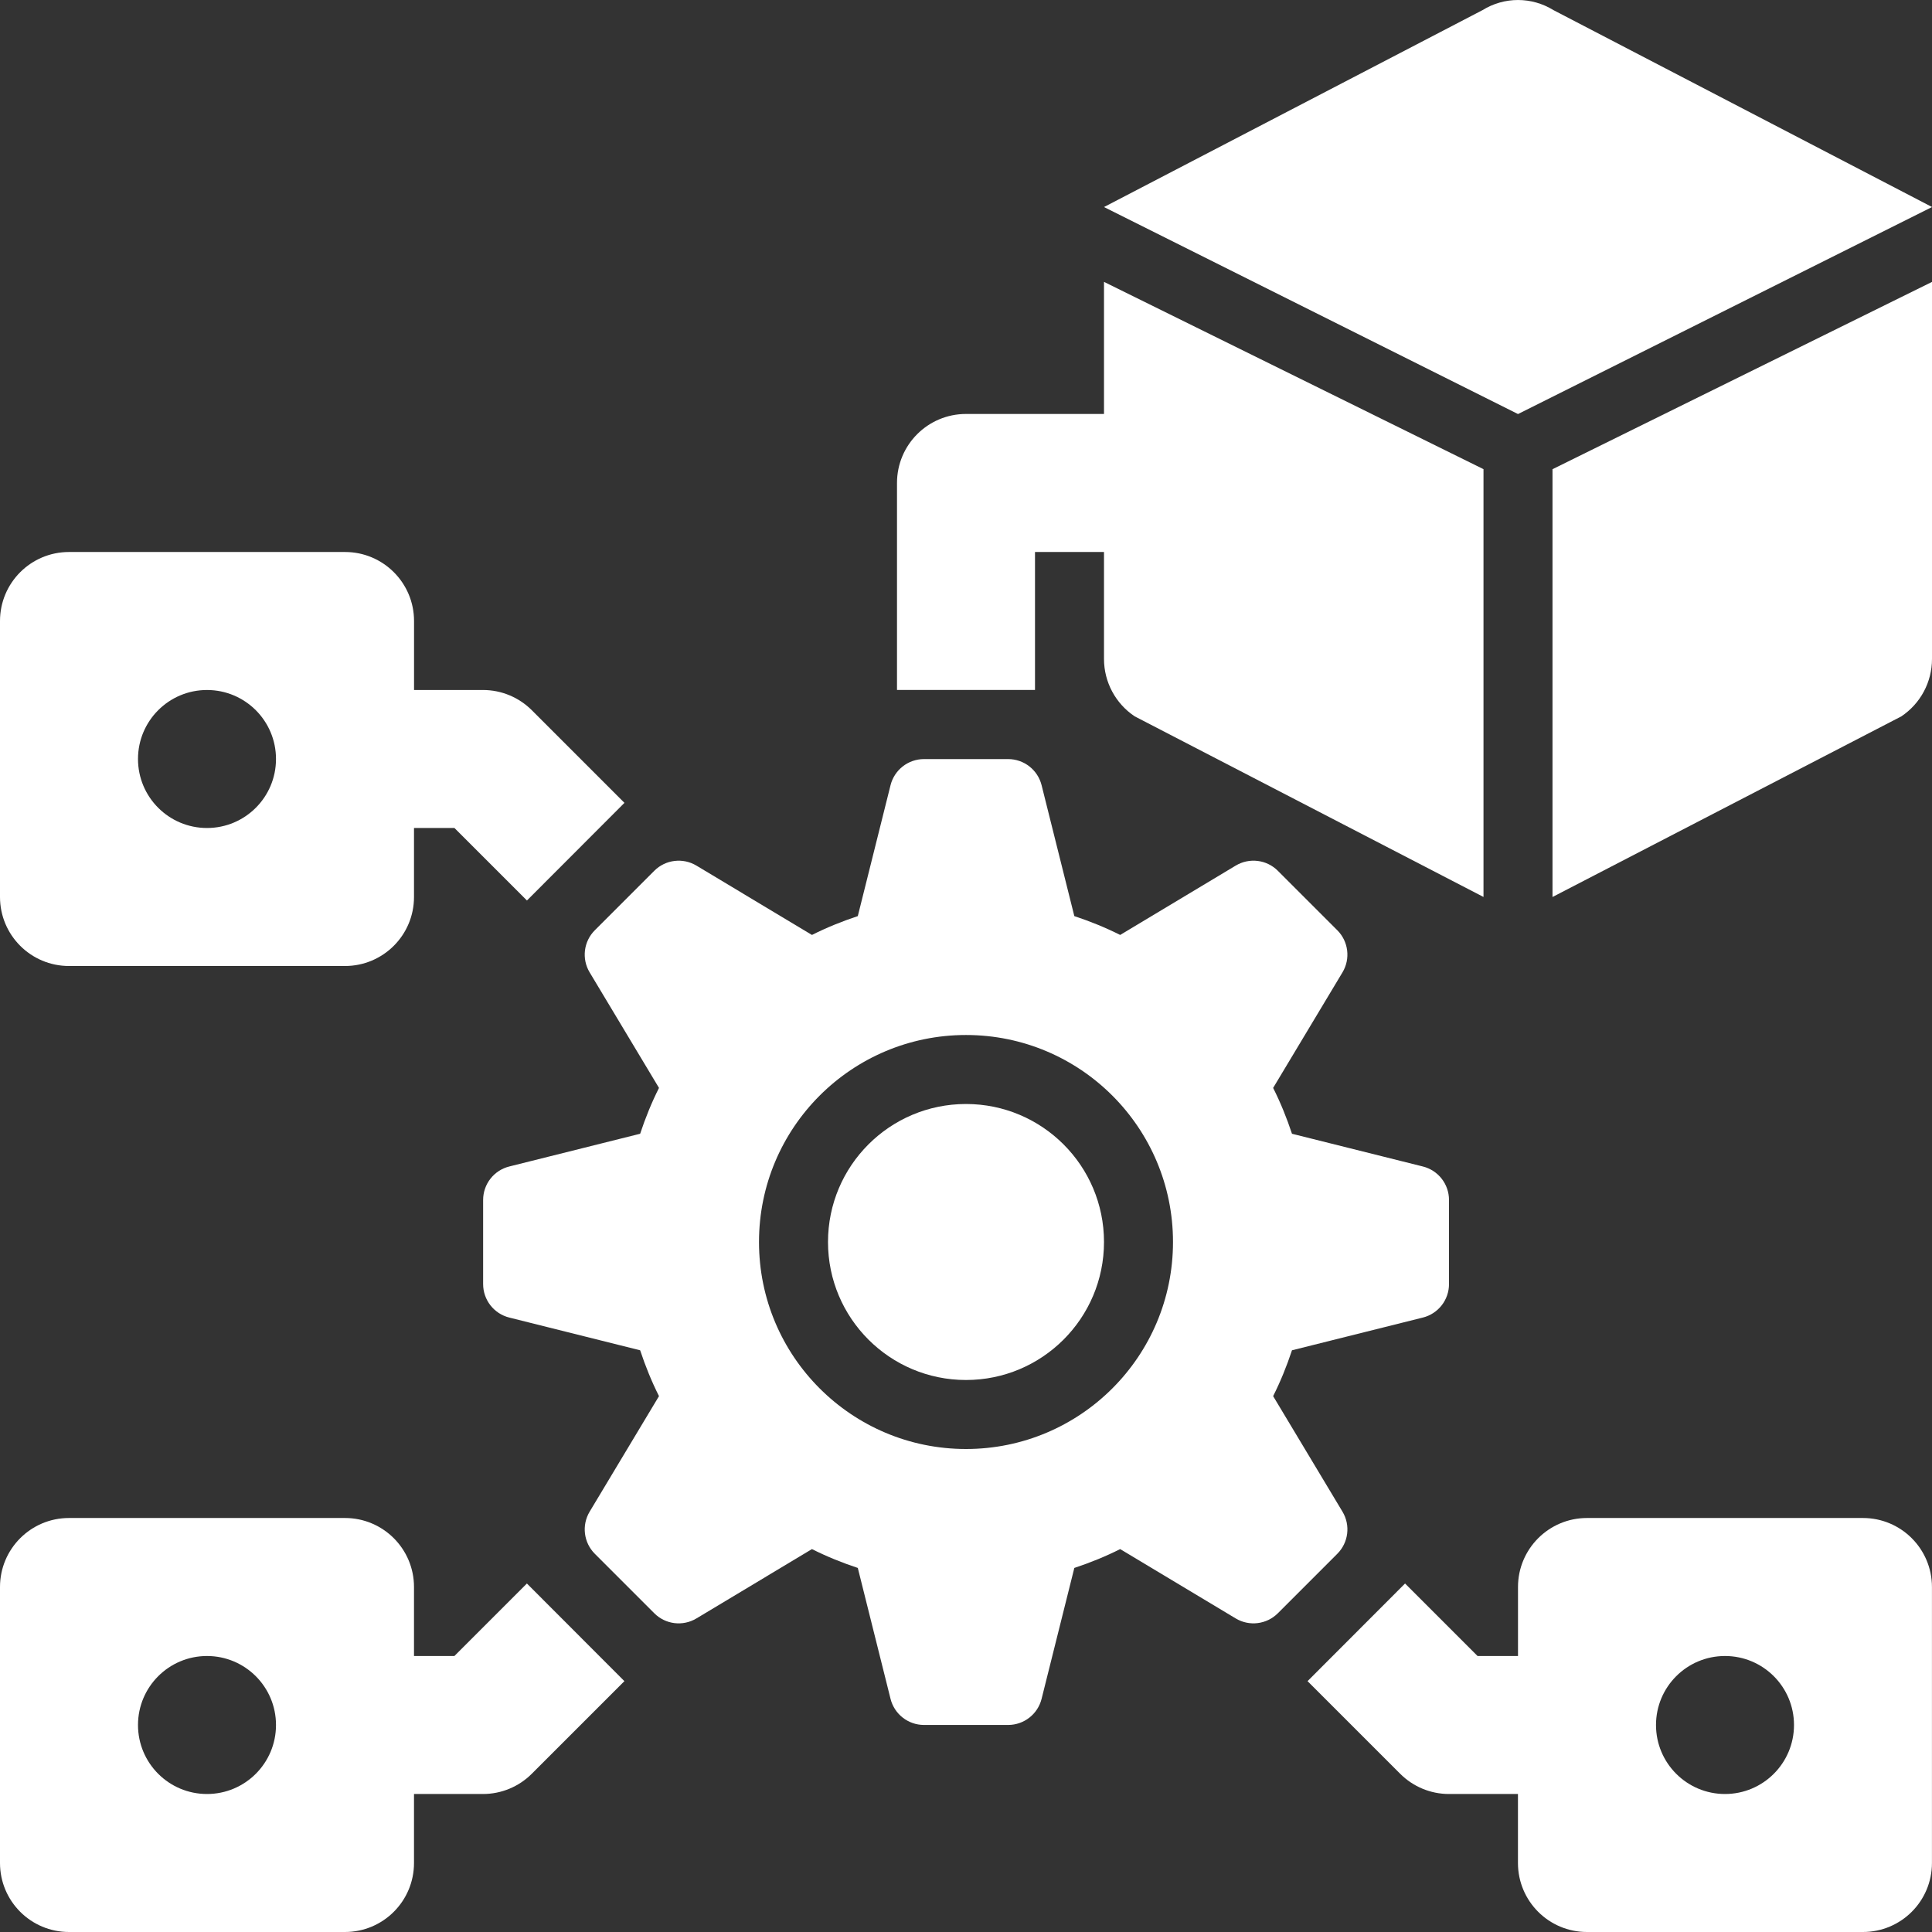 <?xml version="1.0" encoding="UTF-8"?>
<svg id="Layer_1" xmlns="http://www.w3.org/2000/svg" viewBox="0 0 448 448">
  <rect x="0" y="0" width="448" height="448" fill="#333333" stroke="none"/>
  <defs>
    <style>
      .cls-1 {
        fill: #fff;
      }
    </style>
  </defs>
  <g id="_x31_1">
    <path class="cls-1" d="M240,128h16v24.8c0,5.35,2.67,10.34,7.12,13.31l80.88,41.88v-99.2l-88-43.43v30.63h-32c-8.84,0-16,7.16-16,16v48h32v-32Z"/>
    <path class="cls-1" d="M311.3,350.53l-16.08-26.79c1.72-3.42,3.15-6.95,4.37-10.63l30.35-7.59c3.56-.89,6.06-4.09,6.06-7.76v-19.51c0-3.67-2.5-6.87-6.06-7.76l-30.35-7.59c-1.22-3.68-2.65-7.21-4.37-10.63l16.08-26.79c1.89-3.15,1.39-7.18-1.2-9.77l-13.79-13.79c-2.6-2.6-6.62-3.09-9.77-1.2l-26.79,16.08c-3.42-1.72-6.95-3.15-10.63-4.37l-7.59-30.35c-.89-3.56-4.09-6.06-7.76-6.06h-19.51c-3.67,0-6.87,2.5-7.76,6.06l-7.59,30.35c-3.68,1.22-7.21,2.65-10.63,4.37l-26.79-16.08c-3.15-1.89-7.18-1.39-9.77,1.2l-13.79,13.79c-2.6,2.6-3.09,6.62-1.2,9.77l16.08,26.79c-1.72,3.42-3.15,6.95-4.37,10.63l-30.35,7.59c-3.56.89-6.06,4.09-6.06,7.76v19.51c0,3.67,2.5,6.87,6.06,7.76l30.35,7.59c1.22,3.68,2.65,7.21,4.37,10.63l-16.08,26.79c-1.89,3.15-1.39,7.18,1.2,9.77l13.79,13.79c2.6,2.6,6.62,3.09,9.77,1.2l26.79-16.08c3.42,1.72,6.95,3.15,10.63,4.37l7.59,30.35c.89,3.56,4.09,6.06,7.76,6.06h19.51c3.67,0,6.87-2.5,7.76-6.06l7.59-30.35c3.68-1.22,7.21-2.65,10.63-4.37l26.79,16.08c3.15,1.89,7.18,1.39,9.77-1.2l13.79-13.79c2.6-2.6,3.09-6.62,1.2-9.77ZM224,336c-26.51,0-48-21.49-48-48s21.49-48,48-48,48,21.49,48,48-21.49,48-48,48Z"/>
    <circle class="cls-1" cx="224" cy="288" r="32"/>
    <path class="cls-1" d="M448,48L360.23,2.35c-5.07-3.13-11.4-3.13-16.46,0l-87.77,45.66,96,48,96-48Z"/>
    <path class="cls-1" d="M360,208l80.88-41.88c4.45-2.97,7.12-7.96,7.12-13.31v-87.44l-88,43.43v99.2Z"/>
    <path class="cls-1" d="M16,224h64c8.84,0,16-7.16,16-16v-16h9.38l16.81,16.81,22.61-22.64-21.48-21.48c-3-3-7.07-4.69-11.31-4.69h-16v-16c0-8.84-7.16-16-16-16H16c-8.84,0-16,7.16-16,16v64c0,8.84,7.16,16,16,16ZM48,160c8.84,0,16,7.16,16,16s-7.16,16-16,16-16-7.16-16-16,7.16-16,16-16Z"/>
    <path class="cls-1" d="M105.38,384h-9.38v-16c0-8.84-7.16-16-16-16H16c-8.84,0-16,7.16-16,16v64c0,8.84,7.16,16,16,16h64c8.84,0,16-7.16,16-16v-16h16c4.24,0,8.31-1.69,11.31-4.69l21.48-21.48-22.61-22.64-16.81,16.81ZM48,416c-8.84,0-16-7.16-16-16s7.16-16,16-16,16,7.16,16,16-7.16,16-16,16Z"/>
    <path class="cls-1" d="M432,352h-64c-8.84,0-16,7.16-16,16v16h-9.38l-16.81-16.81-22.61,22.64,21.48,21.48c3,3,7.07,4.69,11.31,4.69h16v16c0,8.84,7.16,16,16,16h64c8.84,0,16-7.16,16-16v-64c0-8.84-7.16-16-16-16ZM400,416c-8.84,0-16-7.16-16-16s7.16-16,16-16,16,7.16,16,16-7.16,16-16,16Z"/>
  </g>
</svg>